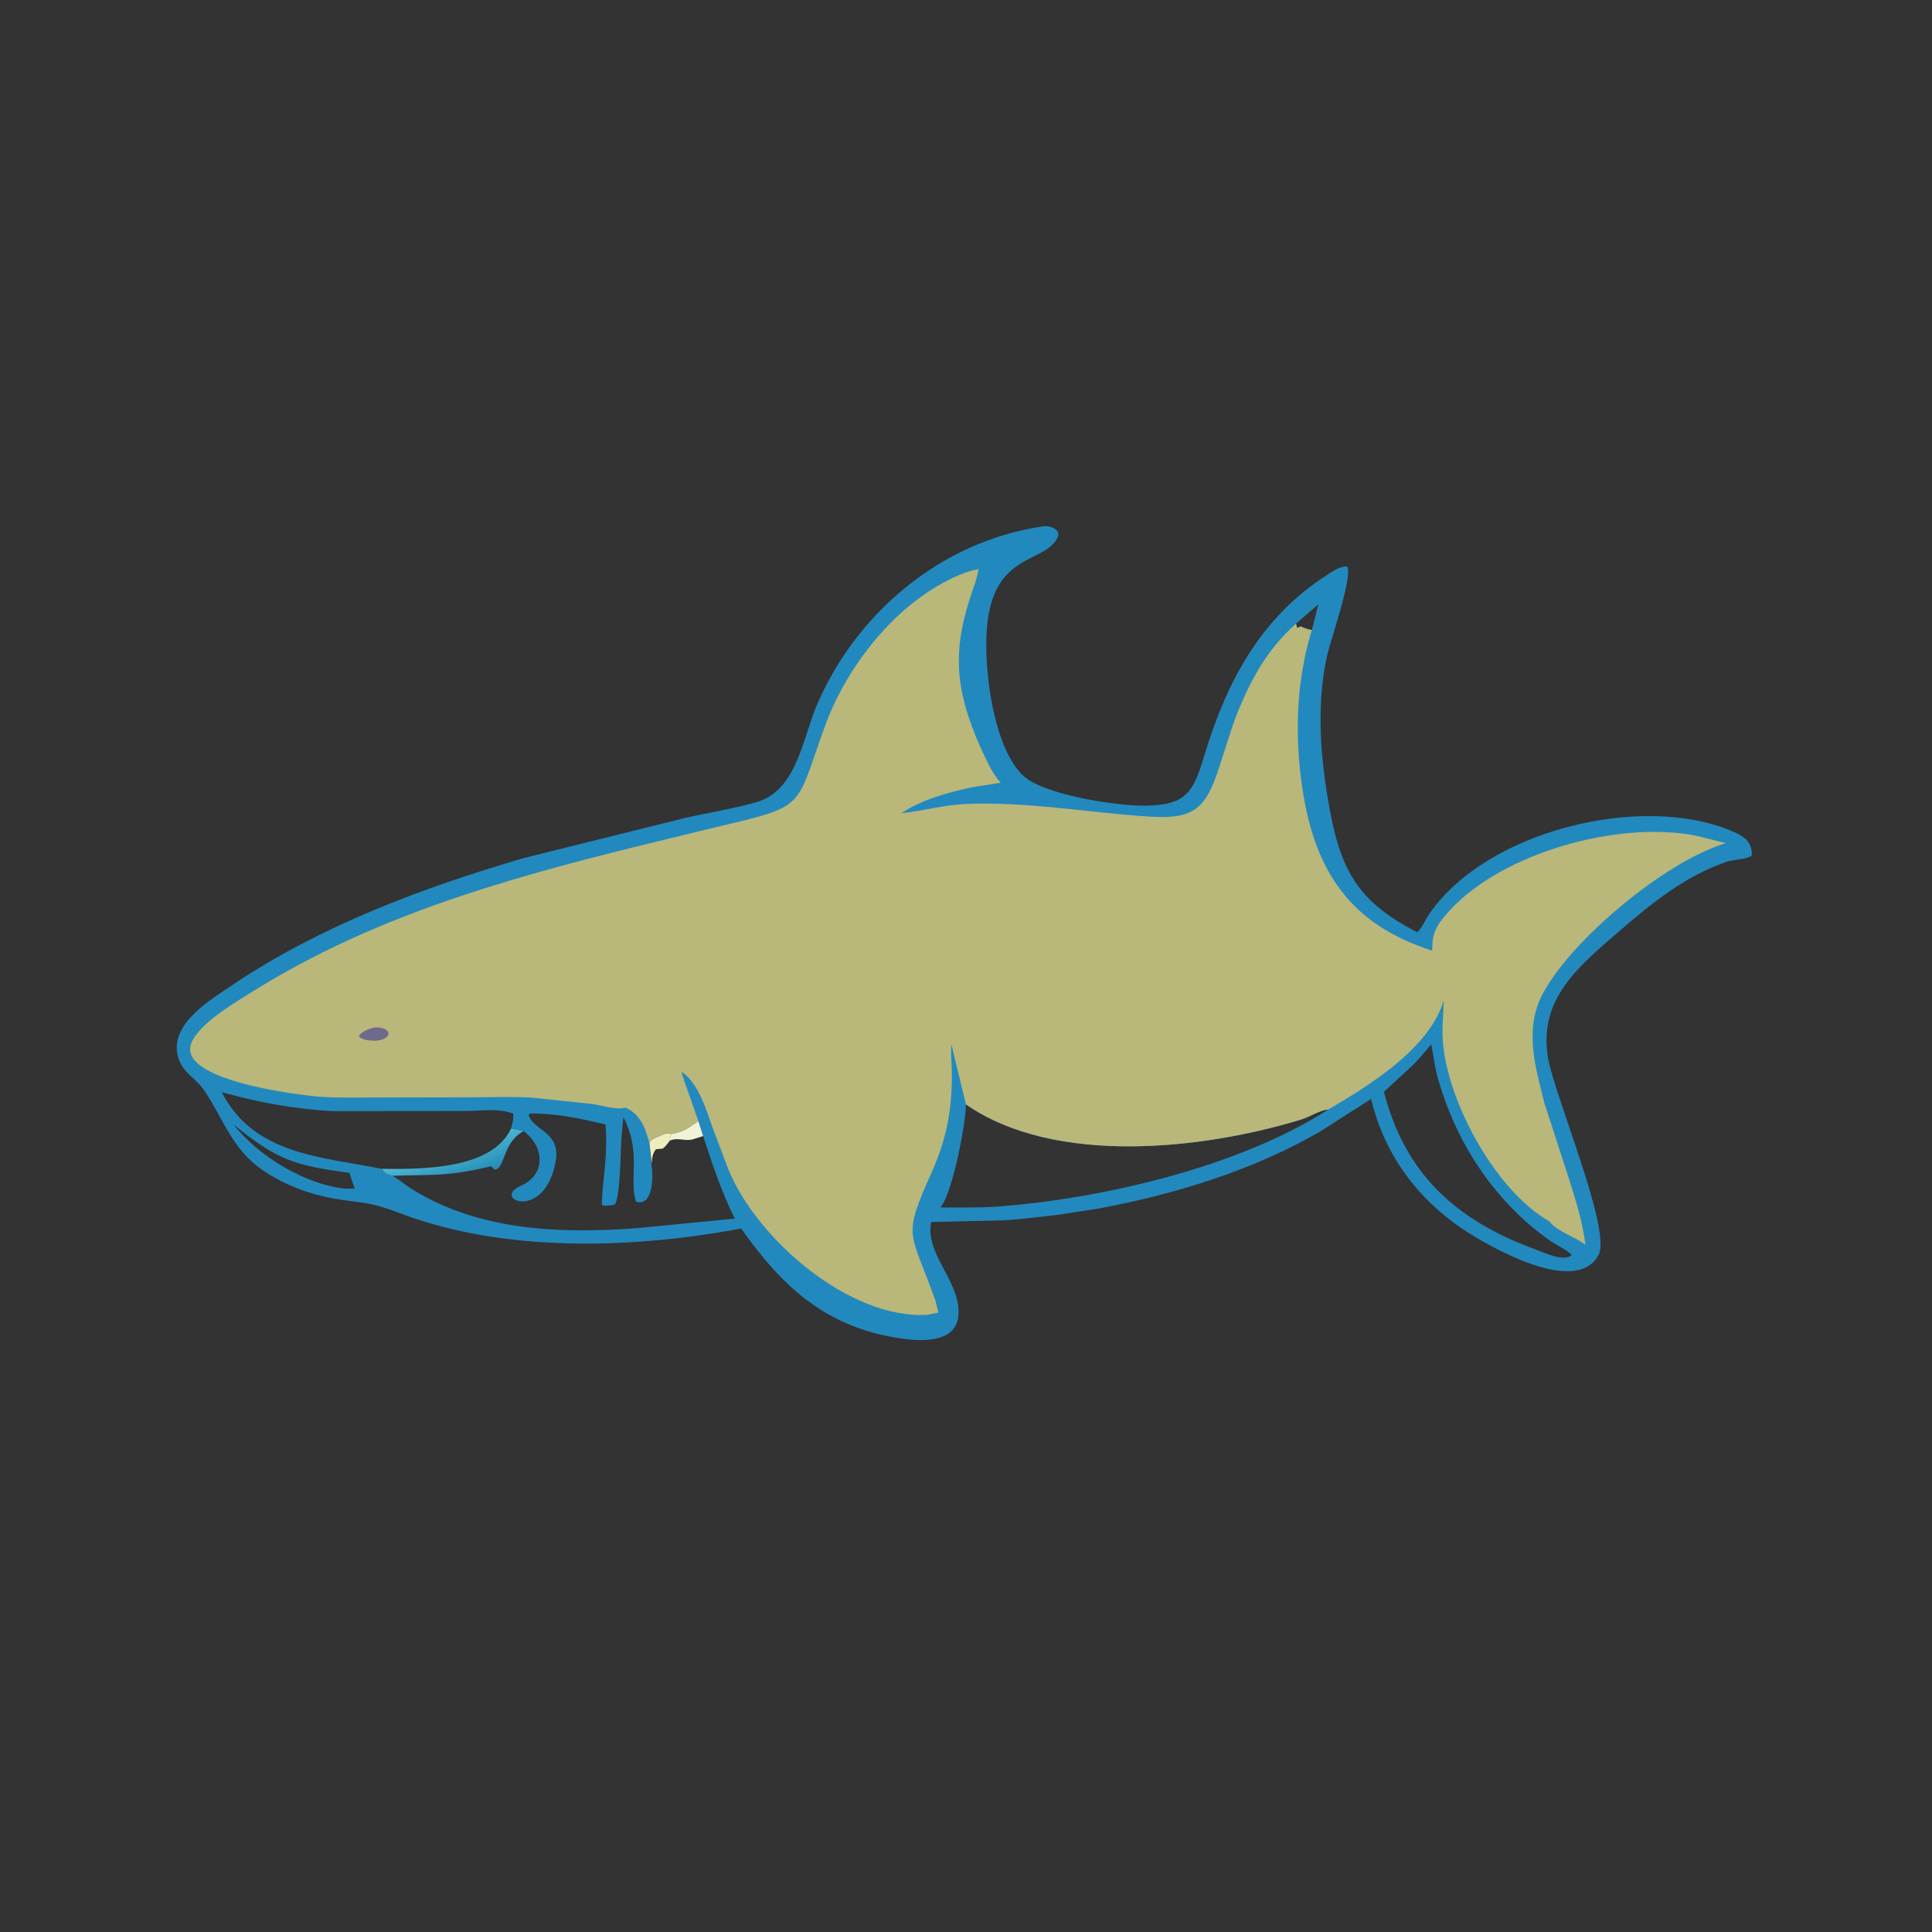 <svg version="1.1" xmlns="http://www.w3.org/2000/svg" style="display: block;" viewBox="0 0 2048 2048" width="640" height="640">
<rect x="0" y="0" width="2048" height="2048" fill="#333333" stroke="none"/>
<defs>
	<linearGradient id="Gradient1" gradientUnits="userSpaceOnUse" x1="488.071" y1="1249.58" x2="477.134" y2="1217.46">
		<stop class="stop0" offset="0" stop-opacity="1" stop-color="rgb(36,143,184)"/>
		<stop class="stop1" offset="1" stop-opacity="1" stop-color="rgb(77,182,212)"/>
	</linearGradient>
</defs>
<path transform="translate(0,0)" fill="rgb(34,137,190)" d="M 1103.47 558.32 C 1110.7 556.126 1126.31 560.347 1120.67 570.716 C 1104.68 600.123 1043.91 583.332 1045.5 687.271 C 1046.1 727.031 1055.47 792.709 1083.49 821.201 C 1104.53 842.6 1184 854.47 1214.48 854.044 C 1257.64 853.44 1265.02 839.354 1276.4 801.618 C 1299.99 723.401 1335.73 654.68 1407.5 608.957 C 1413.67 605.027 1420.27 600.466 1427.83 600.373 C 1434.84 608.934 1410.17 679.894 1407.1 693.556 C 1395.97 743.08 1398.94 793.33 1406.96 843 C 1419.11 918.222 1435.49 954.144 1502.35 988.181 C 1507.41 983.535 1511.17 974.516 1515.18 968.695 C 1576.14 880.154 1739.74 840.947 1834.62 880.449 C 1847.27 885.712 1857.84 891.383 1856.88 907 C 1851.27 911.156 1837.5 911.029 1830.2 913.541 C 1785.81 928.826 1750.47 957.666 1715.5 987.94 C 1672.51 1025.16 1630.88 1059.29 1640.82 1120.78 C 1647.07 1159.4 1708.56 1303.97 1694.61 1330.2 C 1672.57 1371.64 1591.89 1328.33 1561.5 1309.8 C 1506.66 1276.36 1468.51 1227.77 1453.42 1164.92 L 1400.48 1198.8 C 1330.04 1240.19 1243.94 1266.52 1163.83 1281.23 L 1121.75 1287.71 C 1101.76 1290.01 1082.07 1292.59 1061.99 1293.67 L 987.143 1295.37 C 979.72 1329.86 1020.87 1360.86 1015.66 1396.5 C 1011.18 1427.11 967.603 1421.17 946.236 1417.37 C 871.632 1404.12 826.909 1360.72 785.63 1302.22 L 776.02 1304.05 C 664.974 1323.69 535.099 1326.99 428.269 1287.64 C 397.467 1276.3 397.099 1276.51 364.753 1272.23 C 333.696 1268.13 302.553 1257.43 276.826 1239.25 C 246.145 1217.58 236.519 1185.99 217.011 1156.59 C 207.019 1141.54 190.82 1136.4 187.747 1115.94 C 182.921 1083.82 222.778 1059.99 245.712 1044.54 C 339.181 981.592 448.124 940.863 555.757 909.459 L 726.534 866.966 C 751.477 861.341 777.58 857.27 802.07 850.264 C 844.522 838.119 851.017 782.38 865.817 747.624 C 907.419 649.926 997.275 574.42 1103.47 558.32 z M 555.131 1198.98 L 541.765 1196.23 C 521.311 1240.42 444.749 1239.37 404.58 1239.06 C 407.358 1243.48 411.022 1245.04 415.989 1246.32 C 422.415 1249.85 428.257 1255.18 434.5 1259.16 C 506.312 1304.9 593.536 1308.07 676.5 1301.8 L 778.923 1291.76 C 764.781 1263.5 755.222 1234.18 745.364 1204.28 L 740.259 1188.38 C 728.379 1196.36 726.293 1199.1 712.222 1201.94 C 709.401 1201.67 706.749 1201.2 704.005 1202.09 L 695.195 1205.88 C 692.275 1207.24 690.427 1208.37 688.362 1210.87 L 690.343 1233.44 C 692.691 1244.4 693.034 1279.76 674.139 1273.83 C 666.547 1249.1 680.044 1222.42 661.361 1185.26 L 660.779 1184.12 L 658.614 1207.64 C 657.935 1218.86 657.548 1270.62 651.5 1276.89 C 647.349 1277.95 643.775 1278.18 639.5 1278.07 L 637.925 1276.5 C 639.026 1246.1 644.521 1225.96 641.889 1192 C 615.385 1185.7 589.412 1180.04 562 1180.33 L 560.343 1181.79 C 564.873 1198.22 594.049 1199.55 589.182 1229.8 C 578.54 1295.96 519.396 1271.23 552.156 1256.95 C 577.947 1245.7 578.201 1216.58 555.131 1198.98 z M 1023.94 1170.72 C 1023.96 1190.41 1009.62 1265.15 996.906 1279.96 C 1016.88 1279.85 1037.24 1280.47 1057.15 1279.02 C 1166.84 1270.98 1313.16 1237.36 1408.05 1176.11 C 1399.48 1176.59 1388.57 1183.88 1379.95 1186.53 C 1276.96 1218.2 1118.92 1236.53 1023.94 1170.72 z M 404.58 1239.01 C 444.749 1239.37 521.311 1240.42 541.765 1196.23 C 542.904 1192.2 544.979 1184.55 543.942 1180.45 C 527.219 1174.26 509.55 1177.75 492.091 1177.74 L 354.502 1177.86 C 314.705 1176.18 273.303 1168.58 235.052 1157.68 C 269.152 1224.67 342.092 1226.26 404.58 1239.01 z M 1517.18 1107.07 C 1510.61 1114.79 1504.11 1122.75 1496.85 1129.83 L 1467.01 1157.37 C 1489.3 1244.04 1543.1 1293.64 1627.76 1324.45 C 1637.07 1327.78 1657.22 1337.98 1666.2 1330.5 C 1661.08 1324.75 1650.28 1320.23 1643.59 1315.54 C 1584.12 1273.85 1543.22 1211.26 1523.79 1141.46 C 1520.62 1130.09 1519.65 1118.52 1517.18 1107.07 z M 247.508 1191.92 C 272.979 1224.85 322.719 1255.5 365.419 1259.93 L 375.991 1260.09 L 370.351 1243.21 C 314.025 1235.76 294.03 1230.2 247.508 1191.92 z M 1373.82 661.121 L 1374.9 665.5 L 1379 664.053 C 1381.72 665.332 1384.12 666.319 1386.99 667.156 L 1390.64 667.792 L 1397.54 640.581 L 1373.82 661.121 z"/>
<path transform="translate(0,0)" fill="rgb(237,237,190)" d="M 688.362 1210.87 C 690.427 1208.37 692.275 1207.24 695.195 1205.88 L 704.005 1202.09 C 706.749 1201.2 709.401 1201.67 712.222 1201.94 C 710.354 1204.67 710.202 1205.89 710.119 1209.06 C 707.805 1212.07 705.627 1215.35 702.5 1217.56 L 695.248 1218.27 C 691.7 1222.84 691.242 1227.81 690.83 1233.44 L 688.362 1210.87 z"/>
<path transform="translate(0,0)" fill="rgb(242,243,214)" d="M 712.222 1201.94 C 726.293 1199.1 728.379 1196.36 740.259 1188.38 L 745.364 1204.28 L 736.696 1207.01 C 726.824 1210.87 719.317 1205.07 710.119 1209.06 C 710.202 1205.89 710.354 1204.67 712.222 1201.94 z"/>
<path transform="translate(0,0)" fill="url(#Gradient1)" d="M 541.765 1196.23 L 555.131 1198.98 L 553.848 1199.72 C 532.089 1212.39 535.638 1239.72 524.139 1239.72 L 520.5 1236.34 C 474.245 1247.33 459.046 1244.94 415.989 1246.36 C 411.022 1245.04 407.358 1243.48 404.58 1239.06 C 444.749 1239.37 521.311 1240.42 541.765 1196.23 z"/>
<path transform="translate(0,0)" fill="rgb(185,183,122)" d="M 1011 612.092 C 1019.69 608.001 1028.02 605.104 1037.44 603.199 C 1035.89 610.077 1034.33 616.653 1031.88 623.27 C 1009.4 686.661 1011.08 728.364 1039.25 792.027 C 1045.44 804.893 1051.02 819.063 1060.74 829.688 L 1029.2 834.721 C 1003.56 840.601 977.873 847.27 955.604 861.934 C 978.248 859.825 999.998 853.288 1022.93 852.281 C 1089.27 849.367 1154.36 861.732 1220.33 865.733 C 1266.35 868.523 1278.56 856.159 1292.39 813.285 L 1307.3 767.212 C 1322.59 726.349 1340.79 690.412 1373.82 661.121 L 1374.9 665.5 L 1379 664.053 C 1381.72 665.332 1384.12 666.319 1386.99 667.156 L 1390.64 667.792 C 1374.08 721.654 1372.28 778.638 1380.34 834.121 C 1393.45 924.446 1432.1 980.307 1518.31 1007.75 C 1517.58 988.506 1523.76 979.168 1537.07 964.775 C 1593.9 903.279 1714.99 870.564 1794.8 885.336 C 1806.52 887.504 1817.9 891.253 1829.56 893.723 L 1828.26 894.111 C 1763.76 914.122 1664.62 997.294 1634.99 1054.21 C 1615.67 1091.34 1627.45 1130.46 1636.93 1168.7 L 1663.5 1250.57 C 1670.69 1273.33 1677.65 1295.81 1680.66 1319.58 L 1679.31 1318.57 C 1669.02 1311 1649.92 1304.94 1642.41 1294.7 C 1584.68 1261.85 1533.97 1167.08 1529.45 1103.49 C 1528.46 1089.47 1530 1074.47 1530.45 1060.39 C 1515.51 1111.3 1451.37 1150.77 1408.05 1176.11 C 1399.48 1176.59 1388.57 1183.88 1379.95 1186.53 C 1276.96 1218.2 1118.92 1236.53 1023.94 1170.72 L 1008.59 1107.35 C 1007.65 1115.65 1008.67 1124.06 1008.88 1132.39 C 1009.89 1172.63 1004.24 1205.51 987.73 1242.46 C 955.872 1313.74 964.744 1302.88 991.624 1378.85 L 994.741 1391.31 L 982.924 1393.81 C 899.958 1398.4 802.86 1313.34 772.644 1240.93 L 756.599 1198.82 C 749.365 1178.8 741.071 1148.56 722.674 1136.21 C 723.491 1141.71 726.124 1147.7 727.905 1153 L 740.259 1188.38 C 728.379 1196.36 726.293 1199.1 712.222 1201.94 C 709.401 1201.67 706.749 1201.2 704.005 1202.09 L 695.195 1205.88 C 692.275 1207.24 690.427 1208.37 688.362 1210.87 L 683.531 1196.4 C 679.343 1186.57 673.125 1178.29 662.962 1174.18 C 652.803 1176.92 637.626 1171.49 627.197 1170.2 L 563.746 1163.54 C 542.996 1162.35 521.789 1163.12 501.006 1163.19 L 395.372 1163.39 C 376.511 1163.39 357.51 1163.98 338.693 1162.52 C 316.162 1160.77 187.615 1145.16 202.743 1105.88 C 210.822 1084.89 249.834 1062.27 268.994 1050.33 C 393.56 972.686 531.733 932.759 673.165 897.765 L 758.256 876.984 C 856.739 853.766 842.156 858.288 874.601 769.419 C 897.699 706.152 948.516 641.165 1011 612.092 z"/>
<path transform="translate(0,0)" fill="rgb(109,106,139)" d="M 396.834 1089.17 C 415.796 1088 417.175 1101.84 398.237 1103.2 C 392.159 1102.97 386.314 1103.01 381.054 1099.5 L 380.79 1097.5 C 385.092 1092.59 390.767 1090.9 396.834 1089.17 z"/>
</svg>
